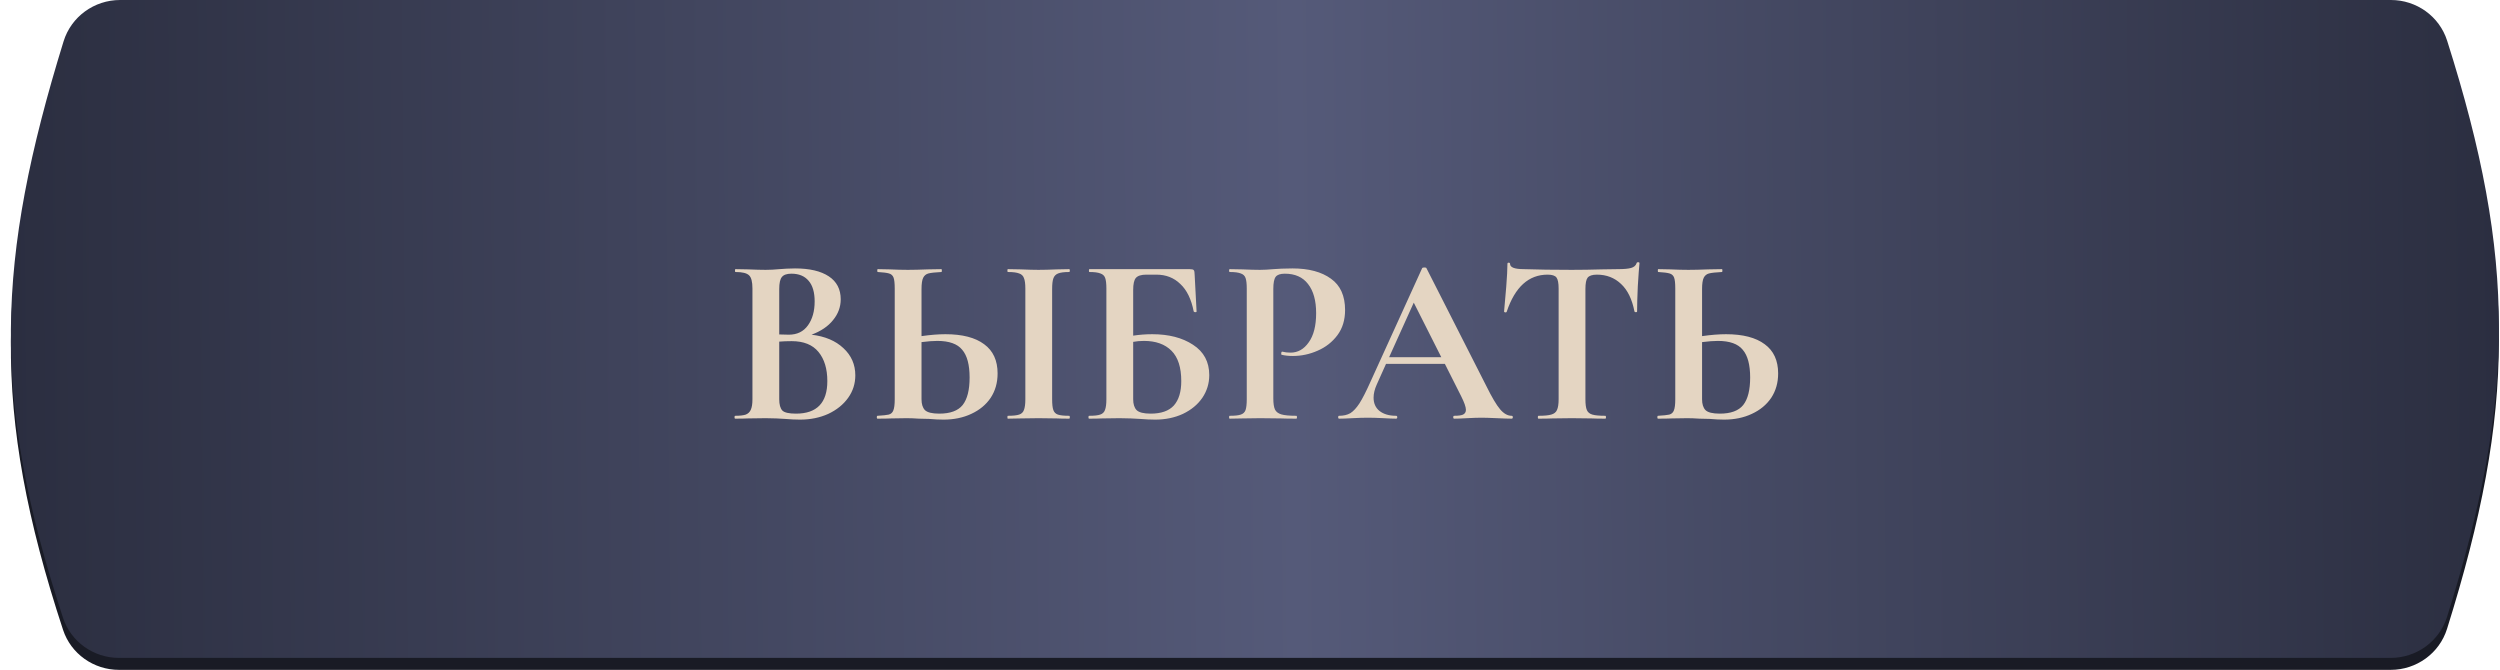 <?xml version="1.0" encoding="UTF-8"?> <svg xmlns="http://www.w3.org/2000/svg" width="209" height="56" viewBox="0 0 209 56" fill="none"> <path d="M5.314 4.458C5.952 2.392 7.878 1 10.039 1H199.881C202.02 1 203.933 2.364 204.581 4.403C210.384 22.656 210.32 34.247 204.572 52.574C203.929 54.624 202.011 56 199.862 56H9.947C7.831 56 5.932 54.663 5.27 52.653C-0.775 34.282 -0.326 22.732 5.314 4.458Z" fill="#191B25"></path> <path d="M5.314 3.458C5.952 1.392 7.878 0 10.039 0H199.881C202.02 0 203.933 1.364 204.581 3.403C210.384 21.656 210.32 33.247 204.572 51.574C203.929 53.624 202.011 55 199.862 55H9.947C7.831 55 5.932 53.663 5.27 51.653C-0.775 33.282 -0.326 21.732 5.314 3.458Z" fill="url(#paint0_linear_171_831)"></path> <path d="M67.844 27.98C68.965 28.113 69.851 28.487 70.504 29.1C71.171 29.713 71.504 30.473 71.504 31.38C71.504 32.073 71.305 32.7 70.904 33.26C70.504 33.82 69.951 34.267 69.245 34.6C68.538 34.92 67.751 35.08 66.885 35.08C66.511 35.08 66.085 35.06 65.605 35.02C65.418 35.007 65.184 34.993 64.904 34.98C64.638 34.967 64.338 34.96 64.004 34.96L62.544 34.98C62.278 34.993 61.918 35 61.465 35C61.425 35 61.404 34.96 61.404 34.88C61.404 34.8 61.425 34.76 61.465 34.76C61.851 34.76 62.145 34.727 62.344 34.66C62.544 34.58 62.684 34.447 62.764 34.26C62.858 34.06 62.904 33.767 62.904 33.38V24.12C62.904 23.56 62.811 23.193 62.624 23.02C62.438 22.833 62.058 22.74 61.484 22.74C61.458 22.74 61.444 22.7 61.444 22.62C61.444 22.54 61.458 22.5 61.484 22.5L62.544 22.52C63.158 22.547 63.645 22.56 64.004 22.56C64.378 22.56 64.764 22.54 65.165 22.5C65.298 22.487 65.498 22.473 65.764 22.46C66.031 22.447 66.264 22.44 66.465 22.44C67.678 22.44 68.618 22.66 69.284 23.1C69.951 23.54 70.284 24.18 70.284 25.02C70.284 25.66 70.071 26.24 69.644 26.76C69.231 27.28 68.631 27.687 67.844 27.98ZM66.165 22.88C65.778 22.88 65.511 22.973 65.365 23.16C65.218 23.333 65.144 23.667 65.144 24.16V27.96L65.945 27.98C66.638 27.98 67.171 27.72 67.544 27.2C67.918 26.68 68.105 26.013 68.105 25.2C68.105 24.44 67.938 23.867 67.605 23.48C67.271 23.08 66.791 22.88 66.165 22.88ZM66.544 34.58C68.291 34.58 69.165 33.673 69.165 31.86C69.165 30.833 68.918 30.02 68.424 29.42C67.931 28.82 67.184 28.52 66.184 28.52C65.798 28.52 65.451 28.533 65.144 28.56V33.38C65.144 33.82 65.231 34.133 65.404 34.32C65.578 34.493 65.958 34.58 66.544 34.58ZM79.039 27.94C80.452 27.94 81.532 28.22 82.279 28.78C83.026 29.327 83.399 30.14 83.399 31.22C83.399 31.993 83.206 32.673 82.819 33.26C82.432 33.833 81.892 34.28 81.199 34.6C80.519 34.92 79.746 35.08 78.879 35.08C78.532 35.08 78.126 35.06 77.659 35.02C77.486 35.02 77.206 35.013 76.819 35C76.432 34.973 76.092 34.96 75.799 34.96L74.519 34.98C74.239 34.993 73.852 35 73.359 35C73.319 35 73.299 34.96 73.299 34.88C73.299 34.8 73.319 34.76 73.359 34.76C73.812 34.733 74.126 34.7 74.299 34.66C74.486 34.607 74.612 34.493 74.679 34.32C74.759 34.133 74.799 33.82 74.799 33.38V24.12C74.799 23.68 74.766 23.373 74.699 23.2C74.632 23.027 74.506 22.913 74.319 22.86C74.146 22.807 73.832 22.767 73.379 22.74C73.352 22.74 73.339 22.7 73.339 22.62C73.339 22.54 73.352 22.5 73.379 22.5L74.379 22.52C74.939 22.547 75.446 22.56 75.899 22.56C76.339 22.56 76.892 22.547 77.559 22.52L78.699 22.5C78.726 22.5 78.739 22.54 78.739 22.62C78.739 22.7 78.726 22.74 78.699 22.74C78.179 22.767 77.819 22.807 77.619 22.86C77.419 22.913 77.272 23.033 77.179 23.22C77.086 23.407 77.039 23.72 77.039 24.16V28.1C77.786 27.993 78.452 27.94 79.039 27.94ZM89.379 34.76C89.419 34.76 89.439 34.8 89.439 34.88C89.439 34.96 89.419 35 89.379 35C88.939 35 88.592 34.993 88.339 34.98L86.819 34.96L85.339 34.98C85.072 34.993 84.712 35 84.259 35C84.232 35 84.219 34.96 84.219 34.88C84.219 34.8 84.232 34.76 84.259 34.76C84.686 34.76 84.999 34.727 85.199 34.66C85.399 34.593 85.532 34.467 85.599 34.28C85.679 34.08 85.719 33.78 85.719 33.38V24.12C85.719 23.72 85.679 23.427 85.599 23.24C85.532 23.053 85.399 22.927 85.199 22.86C84.999 22.78 84.686 22.74 84.259 22.74C84.232 22.74 84.219 22.7 84.219 22.62C84.219 22.54 84.232 22.5 84.259 22.5L85.339 22.52C85.952 22.547 86.446 22.56 86.819 22.56C87.232 22.56 87.746 22.547 88.359 22.52L89.379 22.5C89.419 22.5 89.439 22.54 89.439 22.62C89.439 22.7 89.419 22.74 89.379 22.74C88.966 22.74 88.659 22.78 88.459 22.86C88.259 22.94 88.126 23.08 88.059 23.28C87.992 23.467 87.959 23.76 87.959 24.16V33.38C87.959 33.793 87.992 34.093 88.059 34.28C88.126 34.467 88.252 34.593 88.439 34.66C88.639 34.727 88.952 34.76 89.379 34.76ZM78.519 34.58C79.439 34.58 80.092 34.34 80.479 33.86C80.866 33.367 81.059 32.6 81.059 31.56C81.059 30.493 80.852 29.72 80.439 29.24C80.039 28.747 79.346 28.5 78.359 28.5C78.012 28.5 77.572 28.533 77.039 28.6V33.38C77.039 33.78 77.132 34.08 77.319 34.28C77.519 34.48 77.919 34.58 78.519 34.58ZM96.334 27.94C97.708 27.94 98.841 28.233 99.734 28.82C100.641 29.407 101.094 30.253 101.094 31.36C101.094 32.053 100.901 32.687 100.514 33.26C100.128 33.82 99.588 34.267 98.894 34.6C98.201 34.92 97.428 35.08 96.574 35.08C96.214 35.08 95.781 35.06 95.274 35.02C95.074 35.007 94.828 34.993 94.534 34.98C94.254 34.967 93.941 34.96 93.594 34.96L92.134 34.98C91.868 34.993 91.508 35 91.054 35C91.014 35 90.994 34.96 90.994 34.88C90.994 34.8 91.014 34.76 91.054 34.76C91.481 34.76 91.788 34.727 91.974 34.66C92.174 34.593 92.308 34.467 92.374 34.28C92.454 34.08 92.494 33.78 92.494 33.38V24.12C92.494 23.72 92.461 23.427 92.394 23.24C92.328 23.053 92.194 22.927 91.994 22.86C91.794 22.78 91.488 22.74 91.074 22.74C91.048 22.74 91.034 22.7 91.034 22.62C91.034 22.54 91.048 22.5 91.074 22.5H99.454C99.641 22.5 99.754 22.527 99.794 22.58C99.848 22.633 99.874 22.773 99.874 23L100.034 26.04C100.034 26.08 100.001 26.1 99.934 26.1C99.868 26.1 99.821 26.08 99.794 26.04C99.594 25.013 99.221 24.247 98.674 23.74C98.141 23.22 97.474 22.96 96.674 22.96H95.834C95.408 22.96 95.114 23.053 94.954 23.24C94.808 23.413 94.734 23.747 94.734 24.24V28.06C95.268 27.98 95.801 27.94 96.334 27.94ZM96.194 34.58C97.074 34.58 97.721 34.353 98.134 33.9C98.548 33.433 98.754 32.753 98.754 31.86C98.754 30.713 98.481 29.867 97.934 29.32C97.388 28.773 96.621 28.5 95.634 28.5C95.314 28.5 95.014 28.527 94.734 28.58V33.38C94.734 33.78 94.828 34.08 95.014 34.28C95.214 34.48 95.608 34.58 96.194 34.58ZM106.449 33.3C106.449 33.727 106.496 34.04 106.589 34.24C106.682 34.427 106.856 34.56 107.109 34.64C107.376 34.72 107.796 34.76 108.369 34.76C108.409 34.76 108.429 34.8 108.429 34.88C108.429 34.96 108.409 35 108.369 35C107.822 35 107.396 34.993 107.089 34.98L105.349 34.96L103.889 34.98C103.622 34.993 103.262 35 102.809 35C102.769 35 102.749 34.96 102.749 34.88C102.749 34.8 102.769 34.76 102.809 34.76C103.236 34.76 103.542 34.727 103.729 34.66C103.929 34.593 104.062 34.467 104.129 34.28C104.196 34.08 104.229 33.78 104.229 33.38V24.12C104.229 23.72 104.196 23.427 104.129 23.24C104.062 23.053 103.929 22.927 103.729 22.86C103.529 22.78 103.222 22.74 102.809 22.74C102.769 22.74 102.749 22.7 102.749 22.62C102.749 22.54 102.769 22.5 102.809 22.5L103.869 22.52C104.482 22.547 104.969 22.56 105.329 22.56C105.649 22.56 106.029 22.54 106.469 22.5C106.642 22.487 106.862 22.473 107.129 22.46C107.396 22.447 107.702 22.44 108.049 22.44C109.409 22.44 110.482 22.727 111.269 23.3C112.056 23.86 112.449 24.733 112.449 25.92C112.449 26.747 112.236 27.447 111.809 28.02C111.382 28.593 110.829 29.027 110.149 29.32C109.482 29.613 108.796 29.76 108.089 29.76C107.729 29.76 107.416 29.727 107.149 29.66C107.122 29.66 107.109 29.627 107.109 29.56C107.109 29.52 107.116 29.48 107.129 29.44C107.156 29.4 107.182 29.387 107.209 29.4C107.409 29.453 107.636 29.48 107.889 29.48C108.502 29.48 109.009 29.193 109.409 28.62C109.822 28.047 110.029 27.233 110.029 26.18C110.029 25.127 109.802 24.313 109.349 23.74C108.909 23.167 108.262 22.88 107.409 22.88C107.036 22.88 106.782 22.967 106.649 23.14C106.516 23.313 106.449 23.653 106.449 24.16V33.3ZM126.371 34.76C126.438 34.76 126.471 34.8 126.471 34.88C126.471 34.96 126.438 35 126.371 35C126.105 35 125.691 34.987 125.131 34.96C124.545 34.933 124.125 34.92 123.871 34.92C123.538 34.92 123.131 34.933 122.651 34.96C122.198 34.987 121.838 35 121.571 35C121.518 35 121.491 34.96 121.491 34.88C121.491 34.8 121.518 34.76 121.571 34.76C121.918 34.76 122.165 34.727 122.311 34.66C122.471 34.58 122.551 34.447 122.551 34.26C122.551 34.033 122.418 33.653 122.151 33.12L120.791 30.42H115.871L115.091 32.16C114.918 32.547 114.831 32.907 114.831 33.24C114.831 33.72 114.998 34.093 115.331 34.36C115.678 34.627 116.138 34.76 116.711 34.76C116.778 34.76 116.811 34.8 116.811 34.88C116.811 34.96 116.778 35 116.711 35C116.471 35 116.125 34.987 115.671 34.96C115.165 34.933 114.725 34.92 114.351 34.92C113.991 34.92 113.558 34.933 113.051 34.96C112.598 34.987 112.231 35 111.951 35C111.898 35 111.871 34.96 111.871 34.88C111.871 34.8 111.898 34.76 111.951 34.76C112.325 34.76 112.638 34.687 112.891 34.54C113.145 34.38 113.398 34.107 113.651 33.72C113.905 33.32 114.205 32.733 114.551 31.96L118.891 22.42C118.918 22.38 118.978 22.36 119.071 22.36C119.178 22.36 119.238 22.38 119.251 22.42L124.251 32.26C124.718 33.207 125.105 33.86 125.411 34.22C125.718 34.58 126.038 34.76 126.371 34.76ZM116.131 29.86H120.491L118.191 25.3L116.131 29.86ZM129.381 22.96C127.795 22.96 126.655 23.993 125.961 26.06C125.948 26.1 125.908 26.12 125.841 26.12C125.775 26.107 125.741 26.08 125.741 26.04C125.795 25.507 125.855 24.82 125.921 23.98C125.988 23.127 126.021 22.487 126.021 22.06C126.021 21.993 126.055 21.96 126.121 21.96C126.201 21.96 126.241 21.993 126.241 22.06C126.241 22.353 126.621 22.5 127.381 22.5C128.528 22.54 129.868 22.56 131.401 22.56C132.188 22.56 133.021 22.547 133.901 22.52L135.261 22.5C135.768 22.5 136.135 22.467 136.361 22.4C136.601 22.333 136.755 22.2 136.821 22C136.835 21.947 136.875 21.92 136.941 21.92C137.021 21.92 137.061 21.947 137.061 22C137.021 22.4 136.975 23.04 136.921 23.92C136.881 24.8 136.861 25.507 136.861 26.04C136.861 26.08 136.828 26.1 136.761 26.1C136.695 26.1 136.655 26.08 136.641 26.04C136.441 25.013 136.068 24.247 135.521 23.74C134.975 23.22 134.301 22.96 133.501 22.96C133.115 22.96 132.855 23.047 132.721 23.22C132.601 23.38 132.541 23.693 132.541 24.16V33.38C132.541 33.793 132.581 34.093 132.661 34.28C132.741 34.467 132.895 34.593 133.121 34.66C133.348 34.727 133.708 34.76 134.201 34.76C134.241 34.76 134.261 34.8 134.261 34.88C134.261 34.96 134.241 35 134.201 35C133.721 35 133.341 34.993 133.061 34.98L131.401 34.96L129.781 34.98C129.501 34.993 129.115 35 128.621 35C128.581 35 128.561 34.96 128.561 34.88C128.561 34.8 128.581 34.76 128.621 34.76C129.101 34.76 129.455 34.727 129.681 34.66C129.921 34.593 130.081 34.467 130.161 34.28C130.255 34.08 130.301 33.78 130.301 33.38V24.12C130.301 23.667 130.241 23.36 130.121 23.2C130.001 23.04 129.755 22.96 129.381 22.96ZM144.293 27.94C145.706 27.94 146.786 28.22 147.533 28.78C148.28 29.327 148.653 30.14 148.653 31.22C148.653 31.993 148.46 32.673 148.073 33.26C147.686 33.833 147.146 34.28 146.453 34.6C145.773 34.92 145 35.08 144.133 35.08C143.786 35.08 143.38 35.06 142.913 35.02C142.74 35.02 142.46 35.013 142.073 35C141.686 34.973 141.346 34.96 141.053 34.96L139.773 34.98C139.493 34.993 139.106 35 138.613 35C138.573 35 138.553 34.96 138.553 34.88C138.553 34.8 138.573 34.76 138.613 34.76C139.066 34.733 139.38 34.7 139.553 34.66C139.74 34.607 139.866 34.493 139.933 34.32C140.013 34.133 140.053 33.82 140.053 33.38V24.12C140.053 23.68 140.02 23.373 139.953 23.2C139.886 23.027 139.76 22.913 139.573 22.86C139.4 22.807 139.086 22.767 138.633 22.74C138.606 22.74 138.593 22.7 138.593 22.62C138.593 22.54 138.606 22.5 138.633 22.5L139.633 22.52C140.193 22.547 140.7 22.56 141.153 22.56C141.593 22.56 142.146 22.547 142.813 22.52L143.953 22.5C143.98 22.5 143.993 22.54 143.993 22.62C143.993 22.7 143.98 22.74 143.953 22.74C143.433 22.767 143.073 22.807 142.873 22.86C142.673 22.913 142.526 23.033 142.433 23.22C142.34 23.407 142.293 23.72 142.293 24.16V28.1C143.04 27.993 143.706 27.94 144.293 27.94ZM143.773 34.58C144.693 34.58 145.346 34.34 145.733 33.86C146.12 33.367 146.313 32.6 146.313 31.56C146.313 30.493 146.106 29.72 145.693 29.24C145.293 28.747 144.6 28.5 143.613 28.5C143.266 28.5 142.826 28.533 142.293 28.6V33.38C142.293 33.78 142.386 34.08 142.573 34.28C142.773 34.48 143.173 34.58 143.773 34.58Z" fill="#E4D5C2"></path> <defs> <linearGradient id="paint0_linear_171_831" x1="208.959" y1="27.5" x2="0.908" y2="29.428" gradientUnits="userSpaceOnUse"> <stop stop-color="#2B2E40"></stop> <stop offset="0.484" stop-color="#555A79"></stop> <stop offset="1" stop-color="#2B2E40"></stop> </linearGradient> </defs> </svg> 